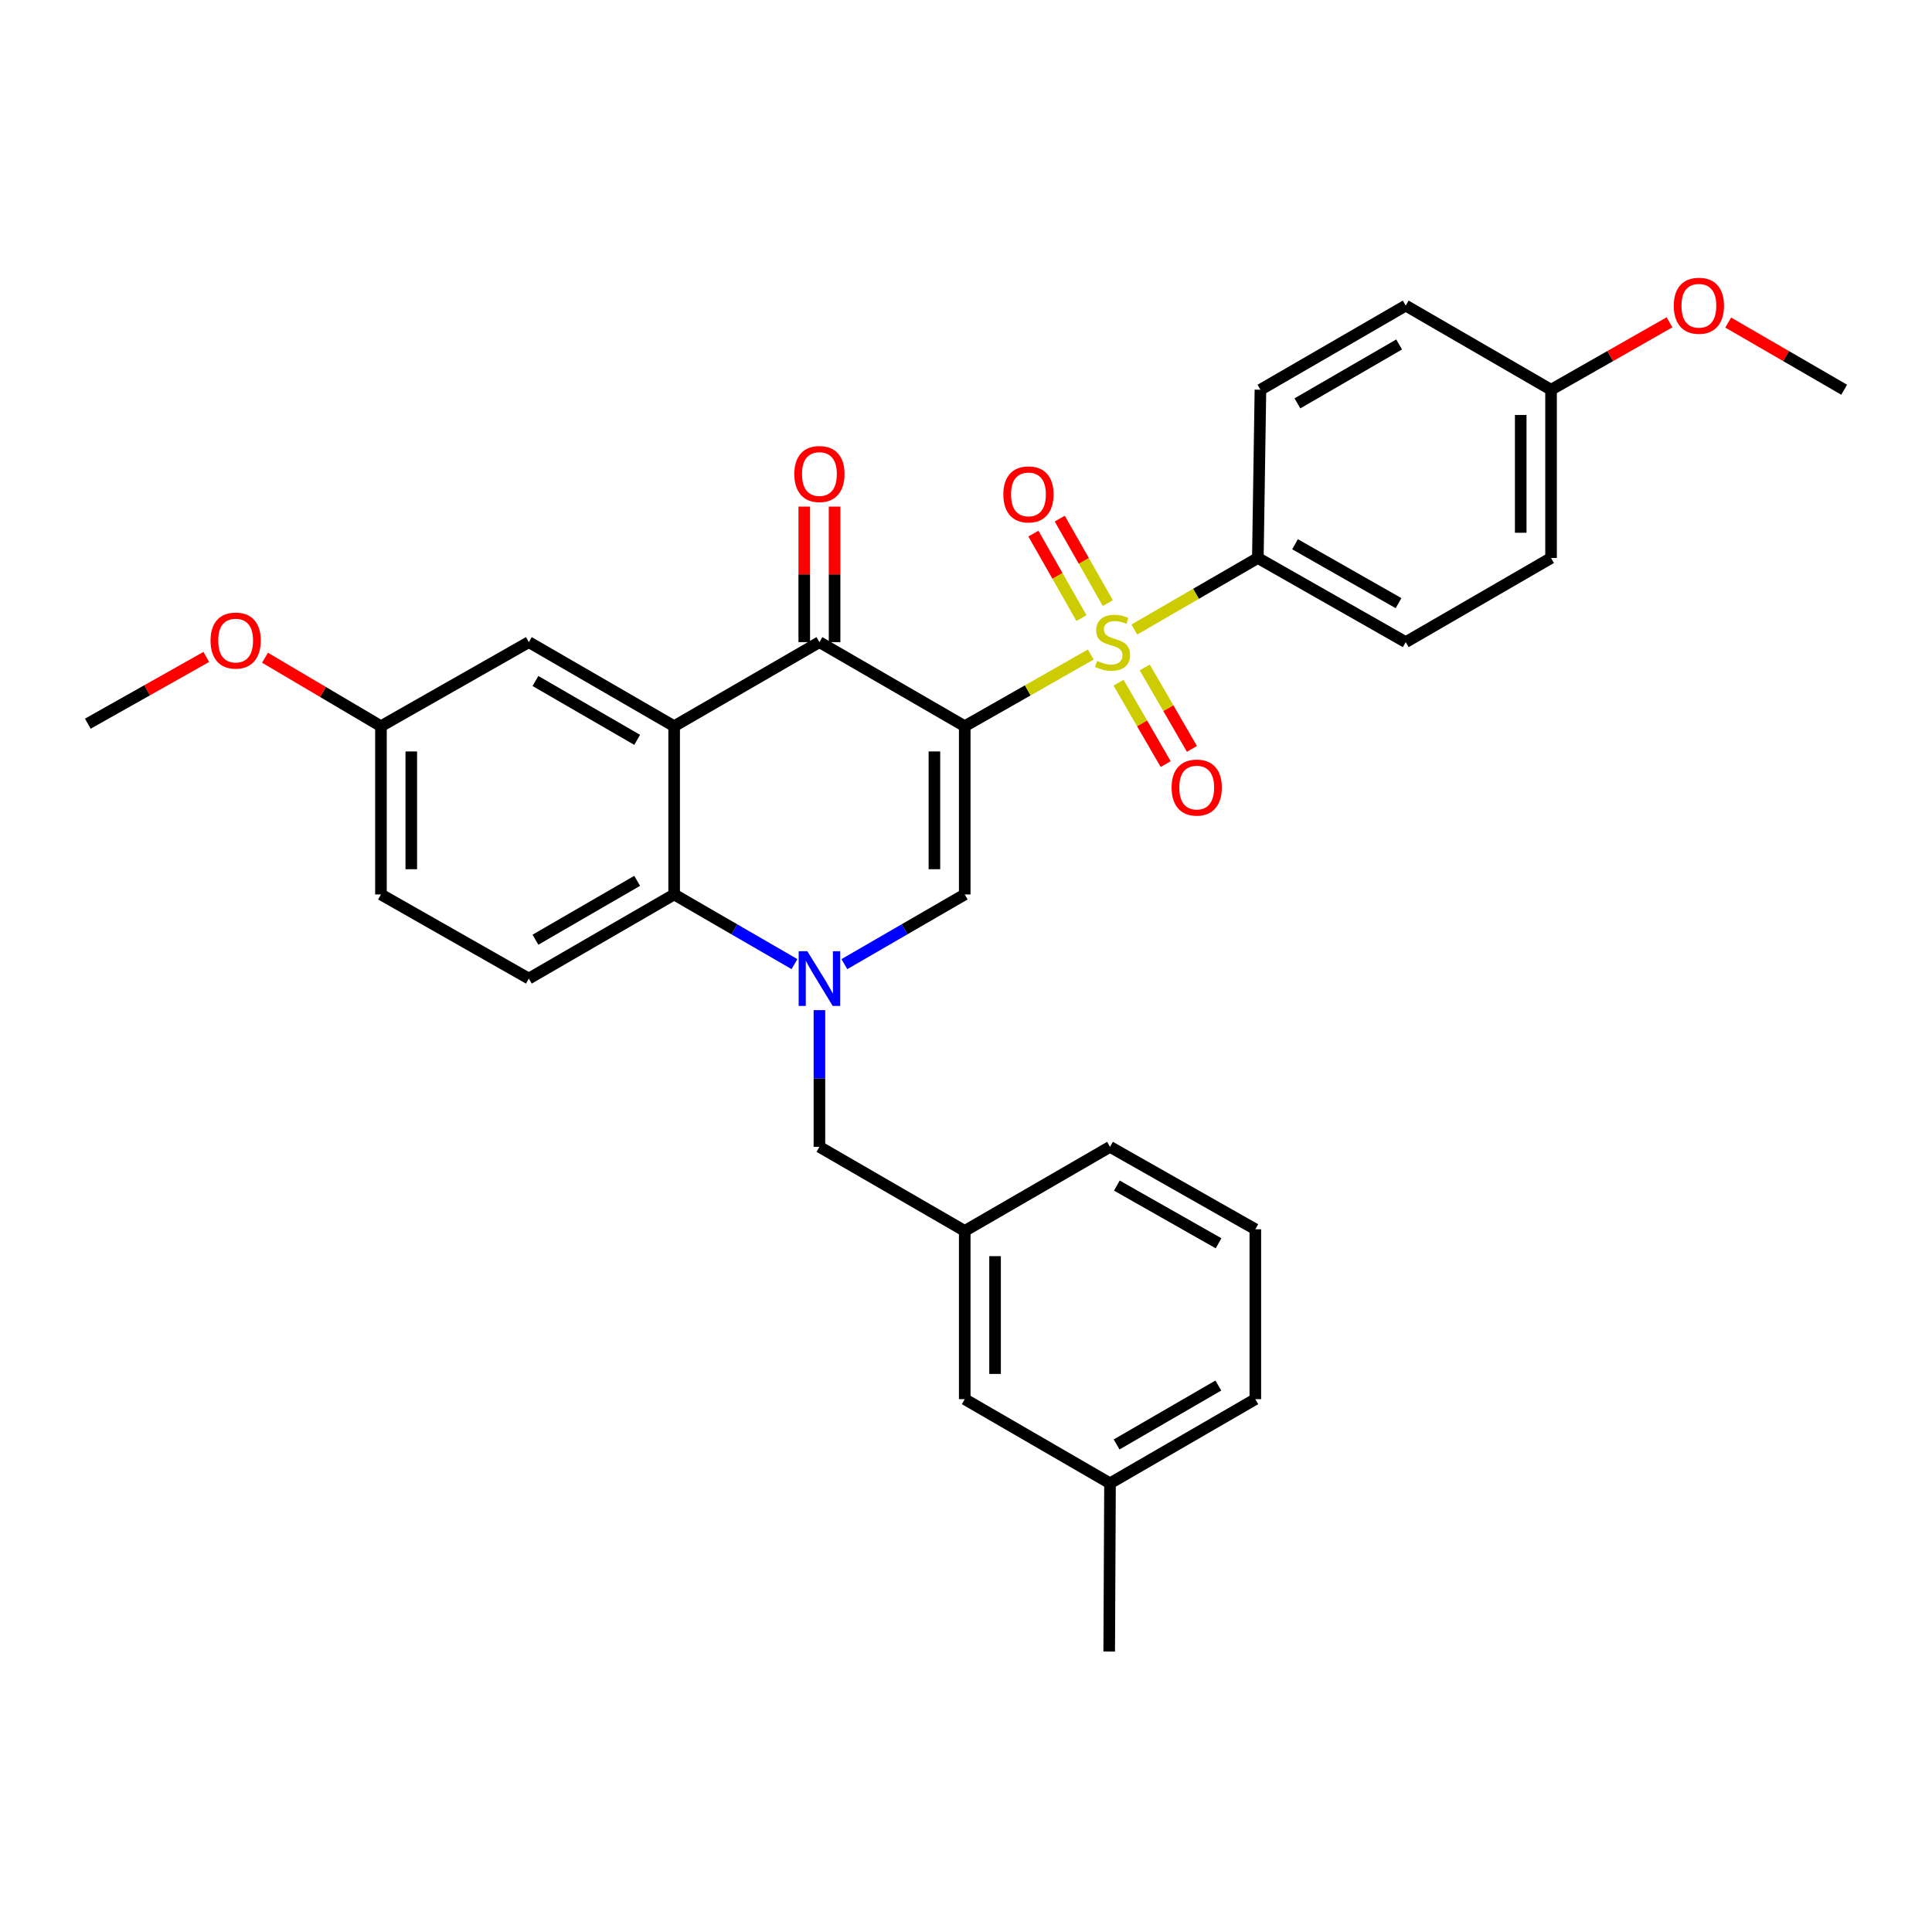 <?xml version='1.0' encoding='iso-8859-1'?>
<svg version='1.1' baseProfile='full'
              xmlns='http://www.w3.org/2000/svg'
                      xmlns:rdkit='http://www.rdkit.org/xml'
                      xmlns:xlink='http://www.w3.org/1999/xlink'
                  xml:space='preserve'
width='1000px' height='1000px' viewBox='0 0 1000 1000'>
<!-- END OF HEADER -->
<rect style='opacity:1.0;fill:#FFFFFF;stroke:none' width='1000' height='1000' x='0' y='0'> </rect>
<path class='bond-0' d='M 499.346,375.888 L 531.966,357.334' style='fill:none;fill-rule:evenodd;stroke:#000000;stroke-width:6px;stroke-linecap:butt;stroke-linejoin:miter;stroke-opacity:1' />
<path class='bond-0' d='M 531.966,357.334 L 564.586,338.781' style='fill:none;fill-rule:evenodd;stroke:#CCCC00;stroke-width:6px;stroke-linecap:butt;stroke-linejoin:miter;stroke-opacity:1' />
<path class='bond-2' d='M 499.346,375.888 L 424.133,332.365' style='fill:none;fill-rule:evenodd;stroke:#000000;stroke-width:6px;stroke-linecap:butt;stroke-linejoin:miter;stroke-opacity:1' />
<path class='bond-3' d='M 499.346,375.888 L 499.346,462.969' style='fill:none;fill-rule:evenodd;stroke:#000000;stroke-width:6px;stroke-linecap:butt;stroke-linejoin:miter;stroke-opacity:1' />
<path class='bond-3' d='M 483.649,388.95 L 483.649,449.907' style='fill:none;fill-rule:evenodd;stroke:#000000;stroke-width:6px;stroke-linecap:butt;stroke-linejoin:miter;stroke-opacity:1' />
<path class='bond-6' d='M 587.119,325.848 L 619.09,307.332' style='fill:none;fill-rule:evenodd;stroke:#CCCC00;stroke-width:6px;stroke-linecap:butt;stroke-linejoin:miter;stroke-opacity:1' />
<path class='bond-6' d='M 619.09,307.332 L 651.062,288.816' style='fill:none;fill-rule:evenodd;stroke:#000000;stroke-width:6px;stroke-linecap:butt;stroke-linejoin:miter;stroke-opacity:1' />
<path class='bond-8' d='M 573.405,312.163 L 560.967,290.296' style='fill:none;fill-rule:evenodd;stroke:#CCCC00;stroke-width:6px;stroke-linecap:butt;stroke-linejoin:miter;stroke-opacity:1' />
<path class='bond-8' d='M 560.967,290.296 L 548.529,268.43' style='fill:none;fill-rule:evenodd;stroke:#FF0000;stroke-width:6px;stroke-linecap:butt;stroke-linejoin:miter;stroke-opacity:1' />
<path class='bond-8' d='M 559.761,319.924 L 547.323,298.057' style='fill:none;fill-rule:evenodd;stroke:#CCCC00;stroke-width:6px;stroke-linecap:butt;stroke-linejoin:miter;stroke-opacity:1' />
<path class='bond-8' d='M 547.323,298.057 L 534.885,276.191' style='fill:none;fill-rule:evenodd;stroke:#FF0000;stroke-width:6px;stroke-linecap:butt;stroke-linejoin:miter;stroke-opacity:1' />
<path class='bond-9' d='M 578.951,353.35 L 591.154,374.422' style='fill:none;fill-rule:evenodd;stroke:#CCCC00;stroke-width:6px;stroke-linecap:butt;stroke-linejoin:miter;stroke-opacity:1' />
<path class='bond-9' d='M 591.154,374.422 L 603.358,395.493' style='fill:none;fill-rule:evenodd;stroke:#FF0000;stroke-width:6px;stroke-linecap:butt;stroke-linejoin:miter;stroke-opacity:1' />
<path class='bond-9' d='M 592.534,345.484 L 604.737,366.555' style='fill:none;fill-rule:evenodd;stroke:#CCCC00;stroke-width:6px;stroke-linecap:butt;stroke-linejoin:miter;stroke-opacity:1' />
<path class='bond-9' d='M 604.737,366.555 L 616.941,387.627' style='fill:none;fill-rule:evenodd;stroke:#FF0000;stroke-width:6px;stroke-linecap:butt;stroke-linejoin:miter;stroke-opacity:1' />
<path class='bond-1' d='M 437.046,499.034 L 468.196,481.001' style='fill:none;fill-rule:evenodd;stroke:#0000FF;stroke-width:6px;stroke-linecap:butt;stroke-linejoin:miter;stroke-opacity:1' />
<path class='bond-1' d='M 468.196,481.001 L 499.346,462.969' style='fill:none;fill-rule:evenodd;stroke:#000000;stroke-width:6px;stroke-linecap:butt;stroke-linejoin:miter;stroke-opacity:1' />
<path class='bond-5' d='M 411.221,499.032 L 380.08,481.001' style='fill:none;fill-rule:evenodd;stroke:#0000FF;stroke-width:6px;stroke-linecap:butt;stroke-linejoin:miter;stroke-opacity:1' />
<path class='bond-5' d='M 380.08,481.001 L 348.938,462.969' style='fill:none;fill-rule:evenodd;stroke:#000000;stroke-width:6px;stroke-linecap:butt;stroke-linejoin:miter;stroke-opacity:1' />
<path class='bond-7' d='M 424.133,522.847 L 424.133,558.227' style='fill:none;fill-rule:evenodd;stroke:#0000FF;stroke-width:6px;stroke-linecap:butt;stroke-linejoin:miter;stroke-opacity:1' />
<path class='bond-7' d='M 424.133,558.227 L 424.133,593.607' style='fill:none;fill-rule:evenodd;stroke:#000000;stroke-width:6px;stroke-linecap:butt;stroke-linejoin:miter;stroke-opacity:1' />
<path class='bond-4' d='M 424.133,332.365 L 348.938,375.888' style='fill:none;fill-rule:evenodd;stroke:#000000;stroke-width:6px;stroke-linecap:butt;stroke-linejoin:miter;stroke-opacity:1' />
<path class='bond-12' d='M 431.982,332.365 L 431.982,297.289' style='fill:none;fill-rule:evenodd;stroke:#000000;stroke-width:6px;stroke-linecap:butt;stroke-linejoin:miter;stroke-opacity:1' />
<path class='bond-12' d='M 431.982,297.289 L 431.982,262.212' style='fill:none;fill-rule:evenodd;stroke:#FF0000;stroke-width:6px;stroke-linecap:butt;stroke-linejoin:miter;stroke-opacity:1' />
<path class='bond-12' d='M 416.285,332.365 L 416.285,297.289' style='fill:none;fill-rule:evenodd;stroke:#000000;stroke-width:6px;stroke-linecap:butt;stroke-linejoin:miter;stroke-opacity:1' />
<path class='bond-12' d='M 416.285,297.289 L 416.285,262.212' style='fill:none;fill-rule:evenodd;stroke:#FF0000;stroke-width:6px;stroke-linecap:butt;stroke-linejoin:miter;stroke-opacity:1' />
<path class='bond-11' d='M 348.938,375.888 L 273.726,332.365' style='fill:none;fill-rule:evenodd;stroke:#000000;stroke-width:6px;stroke-linecap:butt;stroke-linejoin:miter;stroke-opacity:1' />
<path class='bond-11' d='M 329.795,382.945 L 277.146,352.479' style='fill:none;fill-rule:evenodd;stroke:#000000;stroke-width:6px;stroke-linecap:butt;stroke-linejoin:miter;stroke-opacity:1' />
<path class='bond-31' d='M 348.938,375.888 L 348.938,462.969' style='fill:none;fill-rule:evenodd;stroke:#000000;stroke-width:6px;stroke-linecap:butt;stroke-linejoin:miter;stroke-opacity:1' />
<path class='bond-10' d='M 348.938,462.969 L 273.726,506.509' style='fill:none;fill-rule:evenodd;stroke:#000000;stroke-width:6px;stroke-linecap:butt;stroke-linejoin:miter;stroke-opacity:1' />
<path class='bond-10' d='M 329.792,455.915 L 277.144,486.394' style='fill:none;fill-rule:evenodd;stroke:#000000;stroke-width:6px;stroke-linecap:butt;stroke-linejoin:miter;stroke-opacity:1' />
<path class='bond-14' d='M 651.062,288.816 L 727.608,332.365' style='fill:none;fill-rule:evenodd;stroke:#000000;stroke-width:6px;stroke-linecap:butt;stroke-linejoin:miter;stroke-opacity:1' />
<path class='bond-14' d='M 670.306,281.705 L 723.888,312.189' style='fill:none;fill-rule:evenodd;stroke:#000000;stroke-width:6px;stroke-linecap:butt;stroke-linejoin:miter;stroke-opacity:1' />
<path class='bond-15' d='M 651.062,288.816 L 652.396,201.726' style='fill:none;fill-rule:evenodd;stroke:#000000;stroke-width:6px;stroke-linecap:butt;stroke-linejoin:miter;stroke-opacity:1' />
<path class='bond-13' d='M 424.133,593.607 L 499.346,637.13' style='fill:none;fill-rule:evenodd;stroke:#000000;stroke-width:6px;stroke-linecap:butt;stroke-linejoin:miter;stroke-opacity:1' />
<path class='bond-18' d='M 273.726,506.509 L 197.179,462.969' style='fill:none;fill-rule:evenodd;stroke:#000000;stroke-width:6px;stroke-linecap:butt;stroke-linejoin:miter;stroke-opacity:1' />
<path class='bond-16' d='M 273.726,332.365 L 197.179,375.888' style='fill:none;fill-rule:evenodd;stroke:#000000;stroke-width:6px;stroke-linecap:butt;stroke-linejoin:miter;stroke-opacity:1' />
<path class='bond-17' d='M 499.346,637.13 L 499.346,724.203' style='fill:none;fill-rule:evenodd;stroke:#000000;stroke-width:6px;stroke-linecap:butt;stroke-linejoin:miter;stroke-opacity:1' />
<path class='bond-17' d='M 515.043,650.191 L 515.043,711.142' style='fill:none;fill-rule:evenodd;stroke:#000000;stroke-width:6px;stroke-linecap:butt;stroke-linejoin:miter;stroke-opacity:1' />
<path class='bond-26' d='M 499.346,637.13 L 574.541,593.607' style='fill:none;fill-rule:evenodd;stroke:#000000;stroke-width:6px;stroke-linecap:butt;stroke-linejoin:miter;stroke-opacity:1' />
<path class='bond-20' d='M 727.608,332.365 L 802.821,288.816' style='fill:none;fill-rule:evenodd;stroke:#000000;stroke-width:6px;stroke-linecap:butt;stroke-linejoin:miter;stroke-opacity:1' />
<path class='bond-21' d='M 652.396,201.726 L 727.608,158.177' style='fill:none;fill-rule:evenodd;stroke:#000000;stroke-width:6px;stroke-linecap:butt;stroke-linejoin:miter;stroke-opacity:1' />
<path class='bond-21' d='M 671.543,208.777 L 724.192,178.293' style='fill:none;fill-rule:evenodd;stroke:#000000;stroke-width:6px;stroke-linecap:butt;stroke-linejoin:miter;stroke-opacity:1' />
<path class='bond-23' d='M 197.179,375.888 L 167.169,358.161' style='fill:none;fill-rule:evenodd;stroke:#000000;stroke-width:6px;stroke-linecap:butt;stroke-linejoin:miter;stroke-opacity:1' />
<path class='bond-23' d='M 167.169,358.161 L 137.159,340.435' style='fill:none;fill-rule:evenodd;stroke:#FF0000;stroke-width:6px;stroke-linecap:butt;stroke-linejoin:miter;stroke-opacity:1' />
<path class='bond-33' d='M 197.179,375.888 L 197.179,462.969' style='fill:none;fill-rule:evenodd;stroke:#000000;stroke-width:6px;stroke-linecap:butt;stroke-linejoin:miter;stroke-opacity:1' />
<path class='bond-33' d='M 212.876,388.95 L 212.876,449.907' style='fill:none;fill-rule:evenodd;stroke:#000000;stroke-width:6px;stroke-linecap:butt;stroke-linejoin:miter;stroke-opacity:1' />
<path class='bond-22' d='M 499.346,724.203 L 574.541,767.76' style='fill:none;fill-rule:evenodd;stroke:#000000;stroke-width:6px;stroke-linecap:butt;stroke-linejoin:miter;stroke-opacity:1' />
<path class='bond-19' d='M 802.821,201.726 L 727.608,158.177' style='fill:none;fill-rule:evenodd;stroke:#000000;stroke-width:6px;stroke-linecap:butt;stroke-linejoin:miter;stroke-opacity:1' />
<path class='bond-24' d='M 802.821,201.726 L 833.481,184.277' style='fill:none;fill-rule:evenodd;stroke:#000000;stroke-width:6px;stroke-linecap:butt;stroke-linejoin:miter;stroke-opacity:1' />
<path class='bond-24' d='M 833.481,184.277 L 864.14,166.828' style='fill:none;fill-rule:evenodd;stroke:#FF0000;stroke-width:6px;stroke-linecap:butt;stroke-linejoin:miter;stroke-opacity:1' />
<path class='bond-32' d='M 802.821,201.726 L 802.821,288.816' style='fill:none;fill-rule:evenodd;stroke:#000000;stroke-width:6px;stroke-linecap:butt;stroke-linejoin:miter;stroke-opacity:1' />
<path class='bond-32' d='M 787.124,214.789 L 787.124,275.752' style='fill:none;fill-rule:evenodd;stroke:#000000;stroke-width:6px;stroke-linecap:butt;stroke-linejoin:miter;stroke-opacity:1' />
<path class='bond-28' d='M 574.541,767.76 L 574.123,854.841' style='fill:none;fill-rule:evenodd;stroke:#000000;stroke-width:6px;stroke-linecap:butt;stroke-linejoin:miter;stroke-opacity:1' />
<path class='bond-34' d='M 574.541,767.76 L 649.754,724.203' style='fill:none;fill-rule:evenodd;stroke:#000000;stroke-width:6px;stroke-linecap:butt;stroke-linejoin:miter;stroke-opacity:1' />
<path class='bond-34' d='M 577.957,747.644 L 630.605,717.153' style='fill:none;fill-rule:evenodd;stroke:#000000;stroke-width:6px;stroke-linecap:butt;stroke-linejoin:miter;stroke-opacity:1' />
<path class='bond-30' d='M 106.779,340.028 L 76.117,357.304' style='fill:none;fill-rule:evenodd;stroke:#FF0000;stroke-width:6px;stroke-linecap:butt;stroke-linejoin:miter;stroke-opacity:1' />
<path class='bond-30' d='M 76.117,357.304 L 45.455,374.58' style='fill:none;fill-rule:evenodd;stroke:#000000;stroke-width:6px;stroke-linecap:butt;stroke-linejoin:miter;stroke-opacity:1' />
<path class='bond-29' d='M 894.514,166.963 L 924.53,184.345' style='fill:none;fill-rule:evenodd;stroke:#FF0000;stroke-width:6px;stroke-linecap:butt;stroke-linejoin:miter;stroke-opacity:1' />
<path class='bond-29' d='M 924.53,184.345 L 954.545,201.726' style='fill:none;fill-rule:evenodd;stroke:#000000;stroke-width:6px;stroke-linecap:butt;stroke-linejoin:miter;stroke-opacity:1' />
<path class='bond-25' d='M 649.754,636.267 L 574.541,593.607' style='fill:none;fill-rule:evenodd;stroke:#000000;stroke-width:6px;stroke-linecap:butt;stroke-linejoin:miter;stroke-opacity:1' />
<path class='bond-25' d='M 630.728,643.521 L 578.079,613.66' style='fill:none;fill-rule:evenodd;stroke:#000000;stroke-width:6px;stroke-linecap:butt;stroke-linejoin:miter;stroke-opacity:1' />
<path class='bond-27' d='M 649.754,636.267 L 649.754,724.203' style='fill:none;fill-rule:evenodd;stroke:#000000;stroke-width:6px;stroke-linecap:butt;stroke-linejoin:miter;stroke-opacity:1' />
<path  class='atom-1' d='M 567.867 342.085
Q 568.187 342.205, 569.507 342.765
Q 570.827 343.325, 572.267 343.685
Q 573.747 344.005, 575.187 344.005
Q 577.867 344.005, 579.427 342.725
Q 580.987 341.405, 580.987 339.125
Q 580.987 337.565, 580.187 336.605
Q 579.427 335.645, 578.227 335.125
Q 577.027 334.605, 575.027 334.005
Q 572.507 333.245, 570.987 332.525
Q 569.507 331.805, 568.427 330.285
Q 567.387 328.765, 567.387 326.205
Q 567.387 322.645, 569.787 320.445
Q 572.227 318.245, 577.027 318.245
Q 580.307 318.245, 584.027 319.805
L 583.107 322.885
Q 579.707 321.485, 577.147 321.485
Q 574.387 321.485, 572.867 322.645
Q 571.347 323.765, 571.387 325.725
Q 571.387 327.245, 572.147 328.165
Q 572.947 329.085, 574.067 329.605
Q 575.227 330.125, 577.147 330.725
Q 579.707 331.525, 581.227 332.325
Q 582.747 333.125, 583.827 334.765
Q 584.947 336.365, 584.947 339.125
Q 584.947 343.045, 582.307 345.165
Q 579.707 347.245, 575.347 347.245
Q 572.827 347.245, 570.907 346.685
Q 569.027 346.165, 566.787 345.245
L 567.867 342.085
' fill='#CCCC00'/>
<path  class='atom-2' d='M 417.873 492.349
L 427.153 507.349
Q 428.073 508.829, 429.553 511.509
Q 431.033 514.189, 431.113 514.349
L 431.113 492.349
L 434.873 492.349
L 434.873 520.669
L 430.993 520.669
L 421.033 504.269
Q 419.873 502.349, 418.633 500.149
Q 417.433 497.949, 417.073 497.269
L 417.073 520.669
L 413.393 520.669
L 413.393 492.349
L 417.873 492.349
' fill='#0000FF'/>
<path  class='atom-9' d='M 519.326 255.898
Q 519.326 249.098, 522.686 245.298
Q 526.046 241.498, 532.326 241.498
Q 538.606 241.498, 541.966 245.298
Q 545.326 249.098, 545.326 255.898
Q 545.326 262.778, 541.926 266.698
Q 538.526 270.578, 532.326 270.578
Q 526.086 270.578, 522.686 266.698
Q 519.326 262.818, 519.326 255.898
M 532.326 267.378
Q 536.646 267.378, 538.966 264.498
Q 541.326 261.578, 541.326 255.898
Q 541.326 250.338, 538.966 247.538
Q 536.646 244.698, 532.326 244.698
Q 528.006 244.698, 525.646 247.498
Q 523.326 250.298, 523.326 255.898
Q 523.326 261.618, 525.646 264.498
Q 528.006 267.378, 532.326 267.378
' fill='#FF0000'/>
<path  class='atom-10' d='M 606.416 407.64
Q 606.416 400.84, 609.776 397.04
Q 613.136 393.24, 619.416 393.24
Q 625.696 393.24, 629.056 397.04
Q 632.416 400.84, 632.416 407.64
Q 632.416 414.52, 629.016 418.44
Q 625.616 422.32, 619.416 422.32
Q 613.176 422.32, 609.776 418.44
Q 606.416 414.56, 606.416 407.64
M 619.416 419.12
Q 623.736 419.12, 626.056 416.24
Q 628.416 413.32, 628.416 407.64
Q 628.416 402.08, 626.056 399.28
Q 623.736 396.44, 619.416 396.44
Q 615.096 396.44, 612.736 399.24
Q 610.416 402.04, 610.416 407.64
Q 610.416 413.36, 612.736 416.24
Q 615.096 419.12, 619.416 419.12
' fill='#FF0000'/>
<path  class='atom-13' d='M 411.133 245.355
Q 411.133 238.555, 414.493 234.755
Q 417.853 230.955, 424.133 230.955
Q 430.413 230.955, 433.773 234.755
Q 437.133 238.555, 437.133 245.355
Q 437.133 252.235, 433.733 256.155
Q 430.333 260.035, 424.133 260.035
Q 417.893 260.035, 414.493 256.155
Q 411.133 252.275, 411.133 245.355
M 424.133 256.835
Q 428.453 256.835, 430.773 253.955
Q 433.133 251.035, 433.133 245.355
Q 433.133 239.795, 430.773 236.995
Q 428.453 234.155, 424.133 234.155
Q 419.813 234.155, 417.453 236.955
Q 415.133 239.755, 415.133 245.355
Q 415.133 251.075, 417.453 253.955
Q 419.813 256.835, 424.133 256.835
' fill='#FF0000'/>
<path  class='atom-24' d='M 108.975 331.547
Q 108.975 324.747, 112.335 320.947
Q 115.695 317.147, 121.975 317.147
Q 128.255 317.147, 131.615 320.947
Q 134.975 324.747, 134.975 331.547
Q 134.975 338.427, 131.575 342.347
Q 128.175 346.227, 121.975 346.227
Q 115.735 346.227, 112.335 342.347
Q 108.975 338.467, 108.975 331.547
M 121.975 343.027
Q 126.295 343.027, 128.615 340.147
Q 130.975 337.227, 130.975 331.547
Q 130.975 325.987, 128.615 323.187
Q 126.295 320.347, 121.975 320.347
Q 117.655 320.347, 115.295 323.147
Q 112.975 325.947, 112.975 331.547
Q 112.975 337.267, 115.295 340.147
Q 117.655 343.027, 121.975 343.027
' fill='#FF0000'/>
<path  class='atom-25' d='M 866.342 158.257
Q 866.342 151.457, 869.702 147.657
Q 873.062 143.857, 879.342 143.857
Q 885.622 143.857, 888.982 147.657
Q 892.342 151.457, 892.342 158.257
Q 892.342 165.137, 888.942 169.057
Q 885.542 172.937, 879.342 172.937
Q 873.102 172.937, 869.702 169.057
Q 866.342 165.177, 866.342 158.257
M 879.342 169.737
Q 883.662 169.737, 885.982 166.857
Q 888.342 163.937, 888.342 158.257
Q 888.342 152.697, 885.982 149.897
Q 883.662 147.057, 879.342 147.057
Q 875.022 147.057, 872.662 149.857
Q 870.342 152.657, 870.342 158.257
Q 870.342 163.977, 872.662 166.857
Q 875.022 169.737, 879.342 169.737
' fill='#FF0000'/>
</svg>
